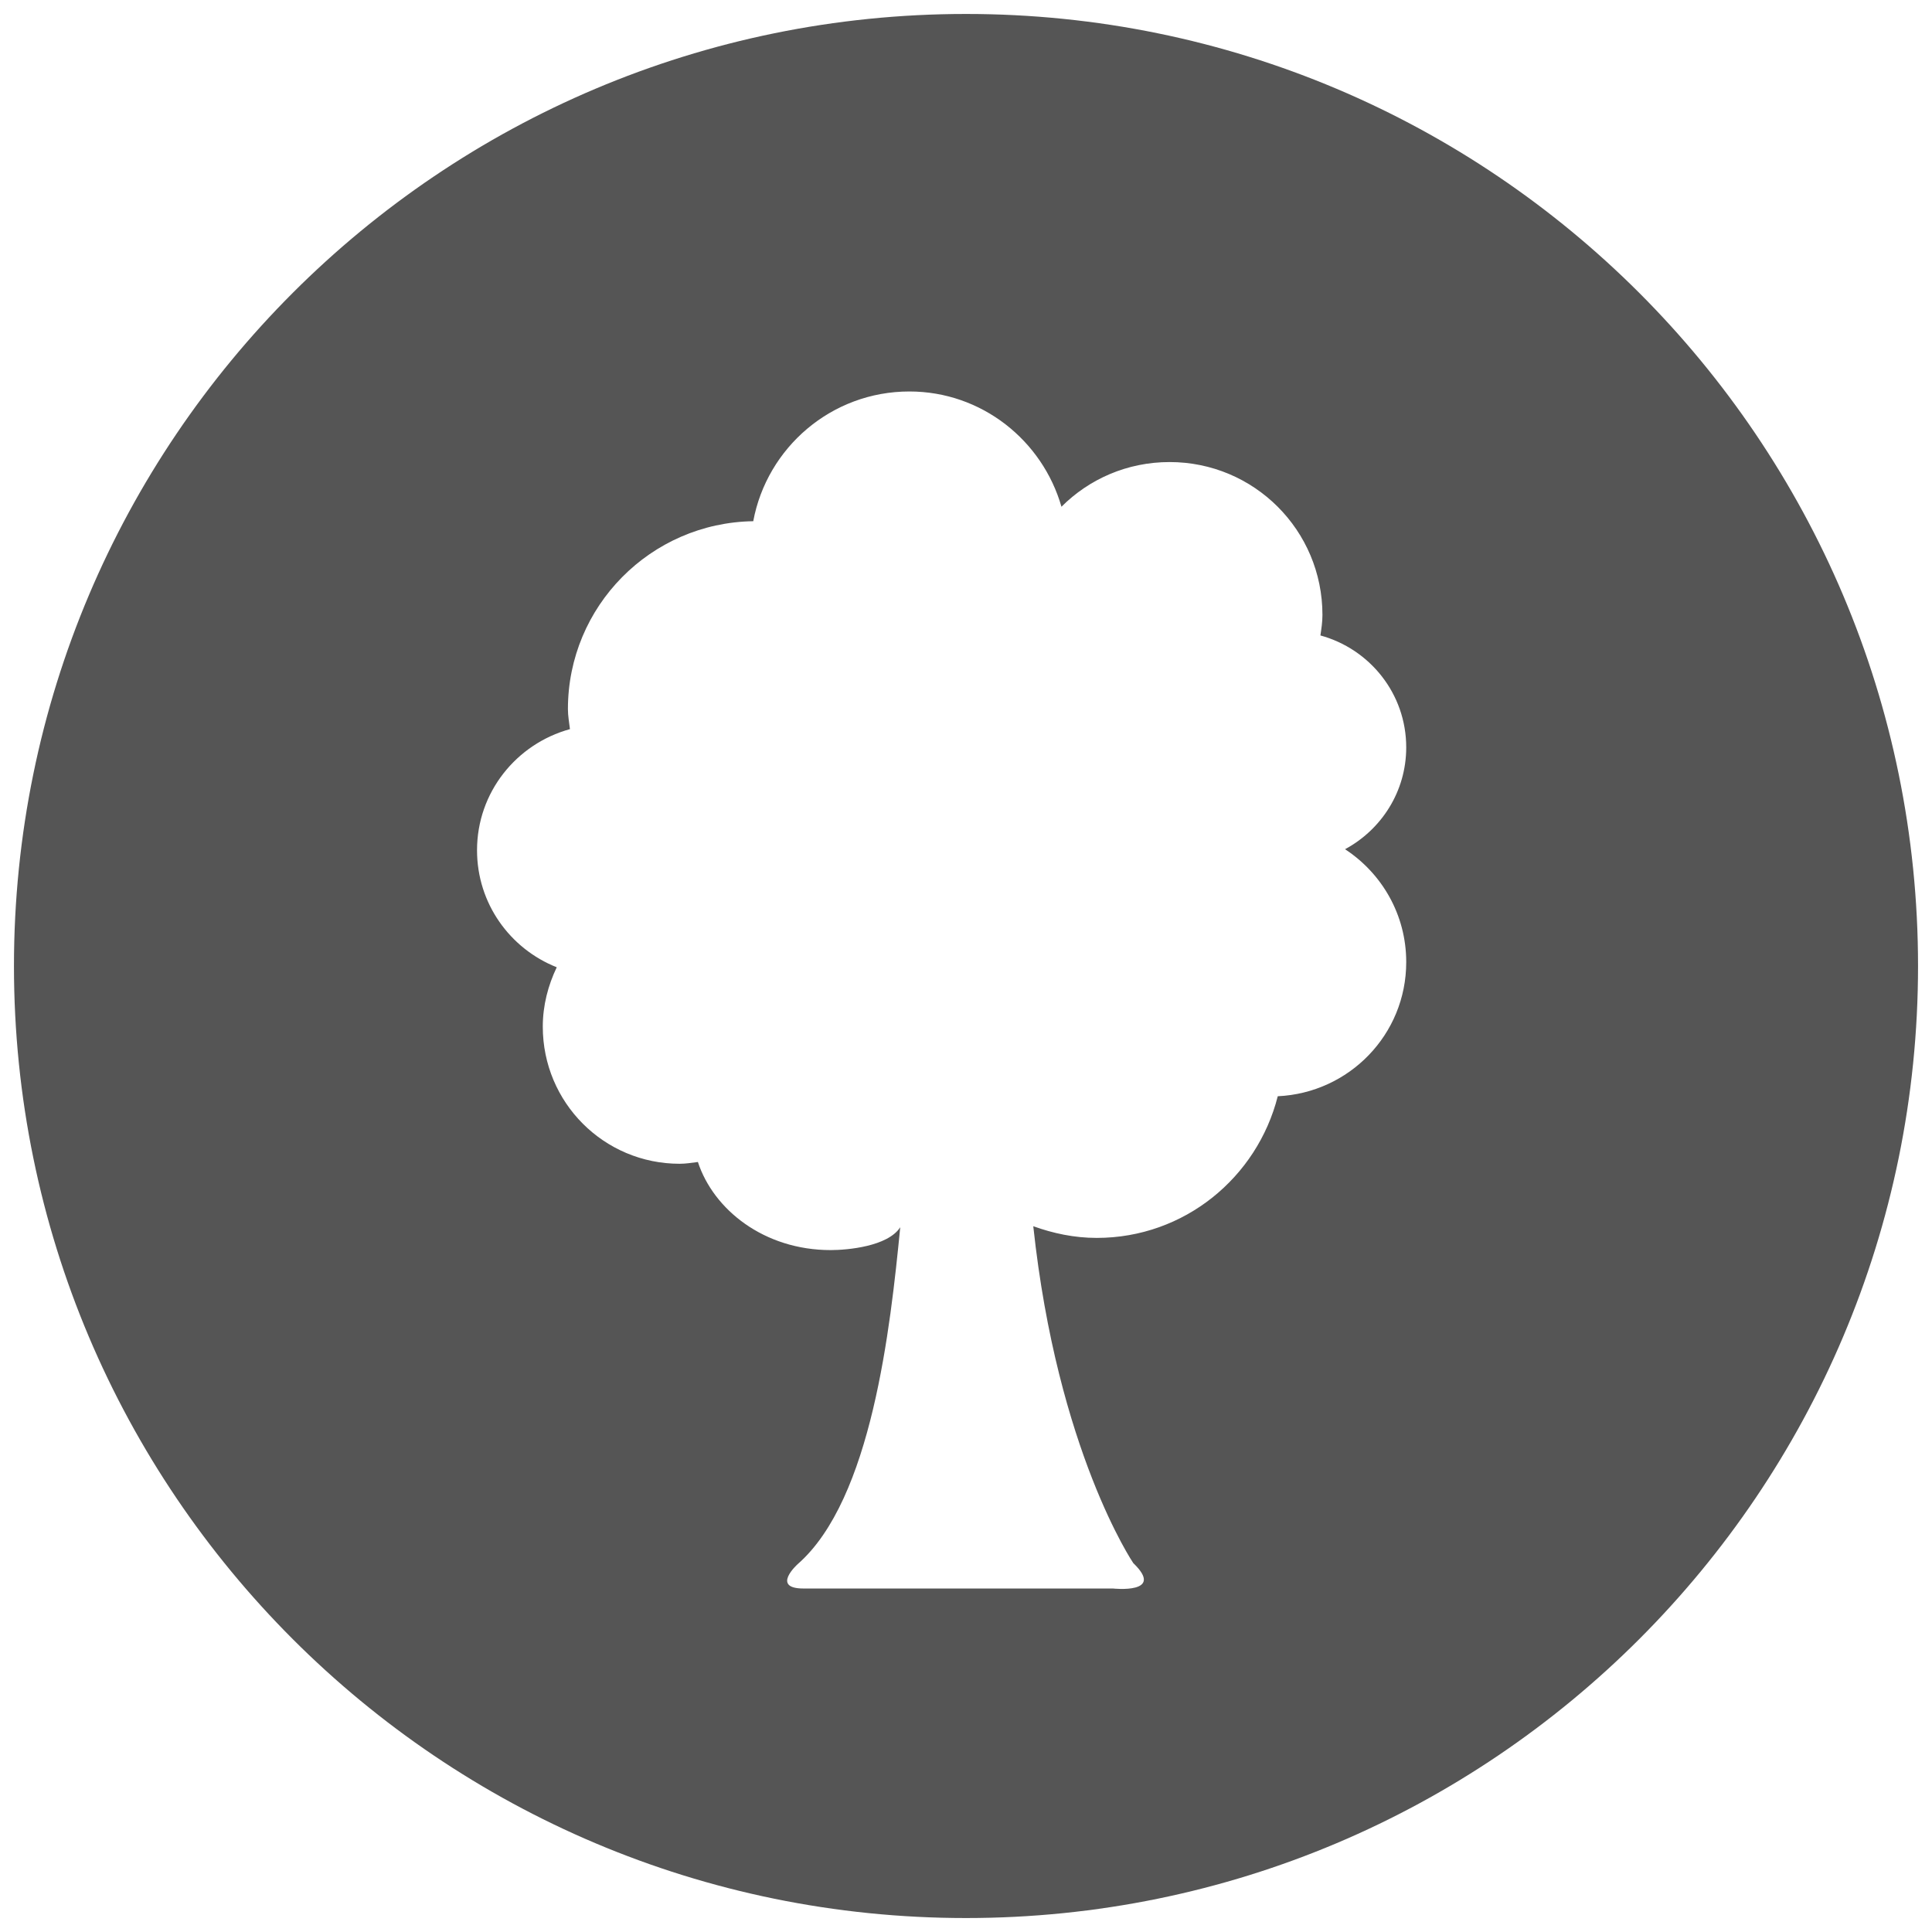 <?xml version="1.0" encoding="UTF-8"?>
<svg id="Template" xmlns="http://www.w3.org/2000/svg" width="76.1" height="76.1" viewBox="0 0 76.1 76.1">
  <defs>
    <style>
      .cls-1 {
        fill: #555555;
      }
    </style>
  </defs>
  <path class="cls-1" d="M55.39,37.9c0,2.85-2.25,5.15-5.06,5.28-.81,3.2-3.68,5.58-7.13,5.58-.89,0-1.72-.18-2.5-.46,.95,8.86,3.94,13.27,3.94,13.27,1.28,1.23-.8,1-.8,1h-12.19c-1.3,0-.23-.96-.23-.96,2.92-2.55,3.65-9.31,4.04-13.27-.49,.76-2.09,.9-2.74,.9-2.63,0-4.62-1.6-5.23-3.47-.24,.03-.47,.07-.72,.07-2.98,0-5.39-2.41-5.39-5.4,0-.84,.21-1.63,.55-2.34-1.84-.73-3.14-2.51-3.14-4.61,0-2.28,1.55-4.19,3.66-4.77-.03-.26-.08-.52-.08-.79,0-4.05,3.26-7.34,7.3-7.4,.54-2.9,3.08-5.11,6.15-5.11,2.85,0,5.24,1.93,5.99,4.54,1.09-1.09,2.59-1.76,4.26-1.76,3.33,0,6.02,2.69,6.02,6.02,0,.28-.04,.54-.08,.81,1.94,.53,3.38,2.29,3.38,4.41,0,1.74-.98,3.24-2.41,4.01,1.45,.95,2.41,2.58,2.41,4.44M38.05,.55C17.34,.55,.55,17.34,.55,38.05s16.79,37.5,37.5,37.5,37.5-16.79,37.5-37.5S58.76,.55,38.05,.55"/>
</svg>